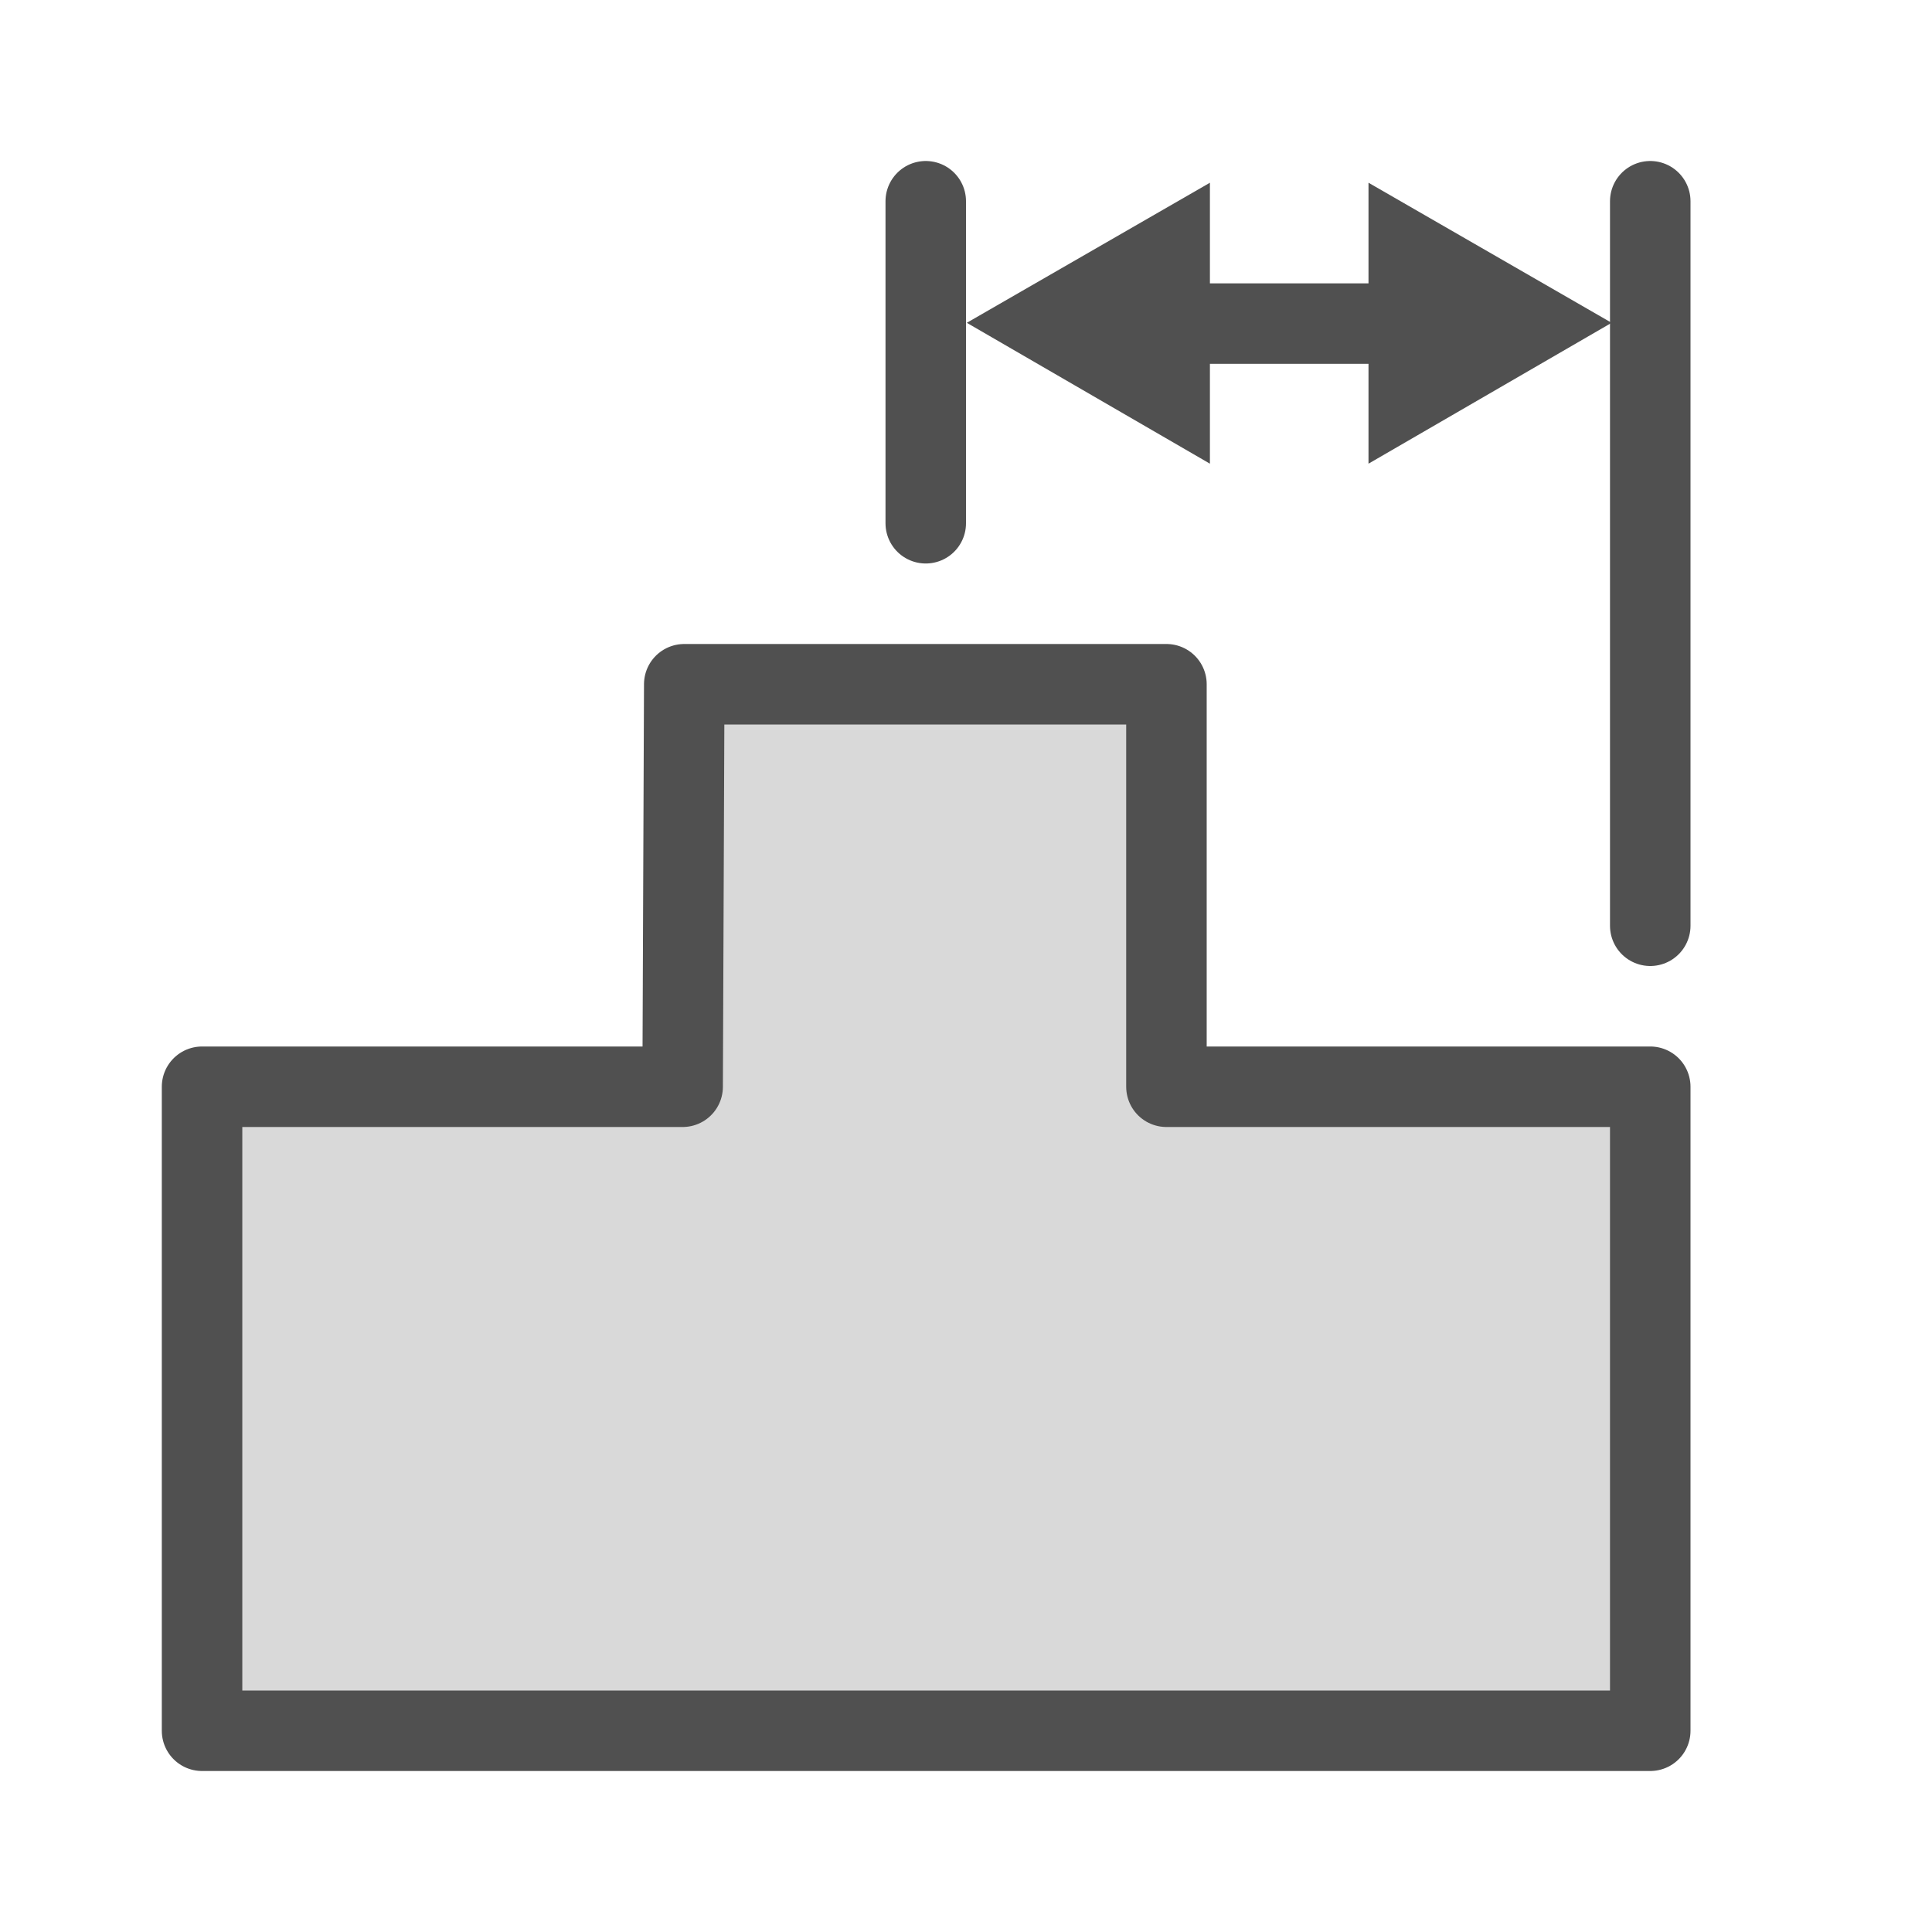 <svg id="Icon" xmlns="http://www.w3.org/2000/svg" viewBox="0 0 24 24"><defs><style>.cls-1{fill:#d9d9d9;stroke-linejoin:round;}.cls-1,.cls-2{stroke:#505050;stroke-linecap:round;}.cls-2{fill:none;stroke-miterlimit:10;}.cls-3{fill:#505050;}</style></defs><title>bs_branch_l0_</title><polygon class="cls-1" points="20.5 21.5 2.51 21.5 2.51 13.5 8.48 13.5 8.5 8.5 14.49 8.5 14.49 13.5 20.5 13.5 20.5 21.5"/><line class="cls-2" x1="13.51" y1="4.02" x2="17.5" y2="4.02"/><line class="cls-1" x1="20.5" y1="11.5" x2="20.5" y2="2.5"/><polygon class="cls-3" points="15.03 5.76 12.01 4.01 15.03 2.27 15.03 5.76"/><line class="cls-1" x1="11.5" y1="6.5" x2="11.5" y2="2.5"/><polygon class="cls-3" points="17 2.27 20.02 4.01 17 5.76 17 2.27"/></svg>